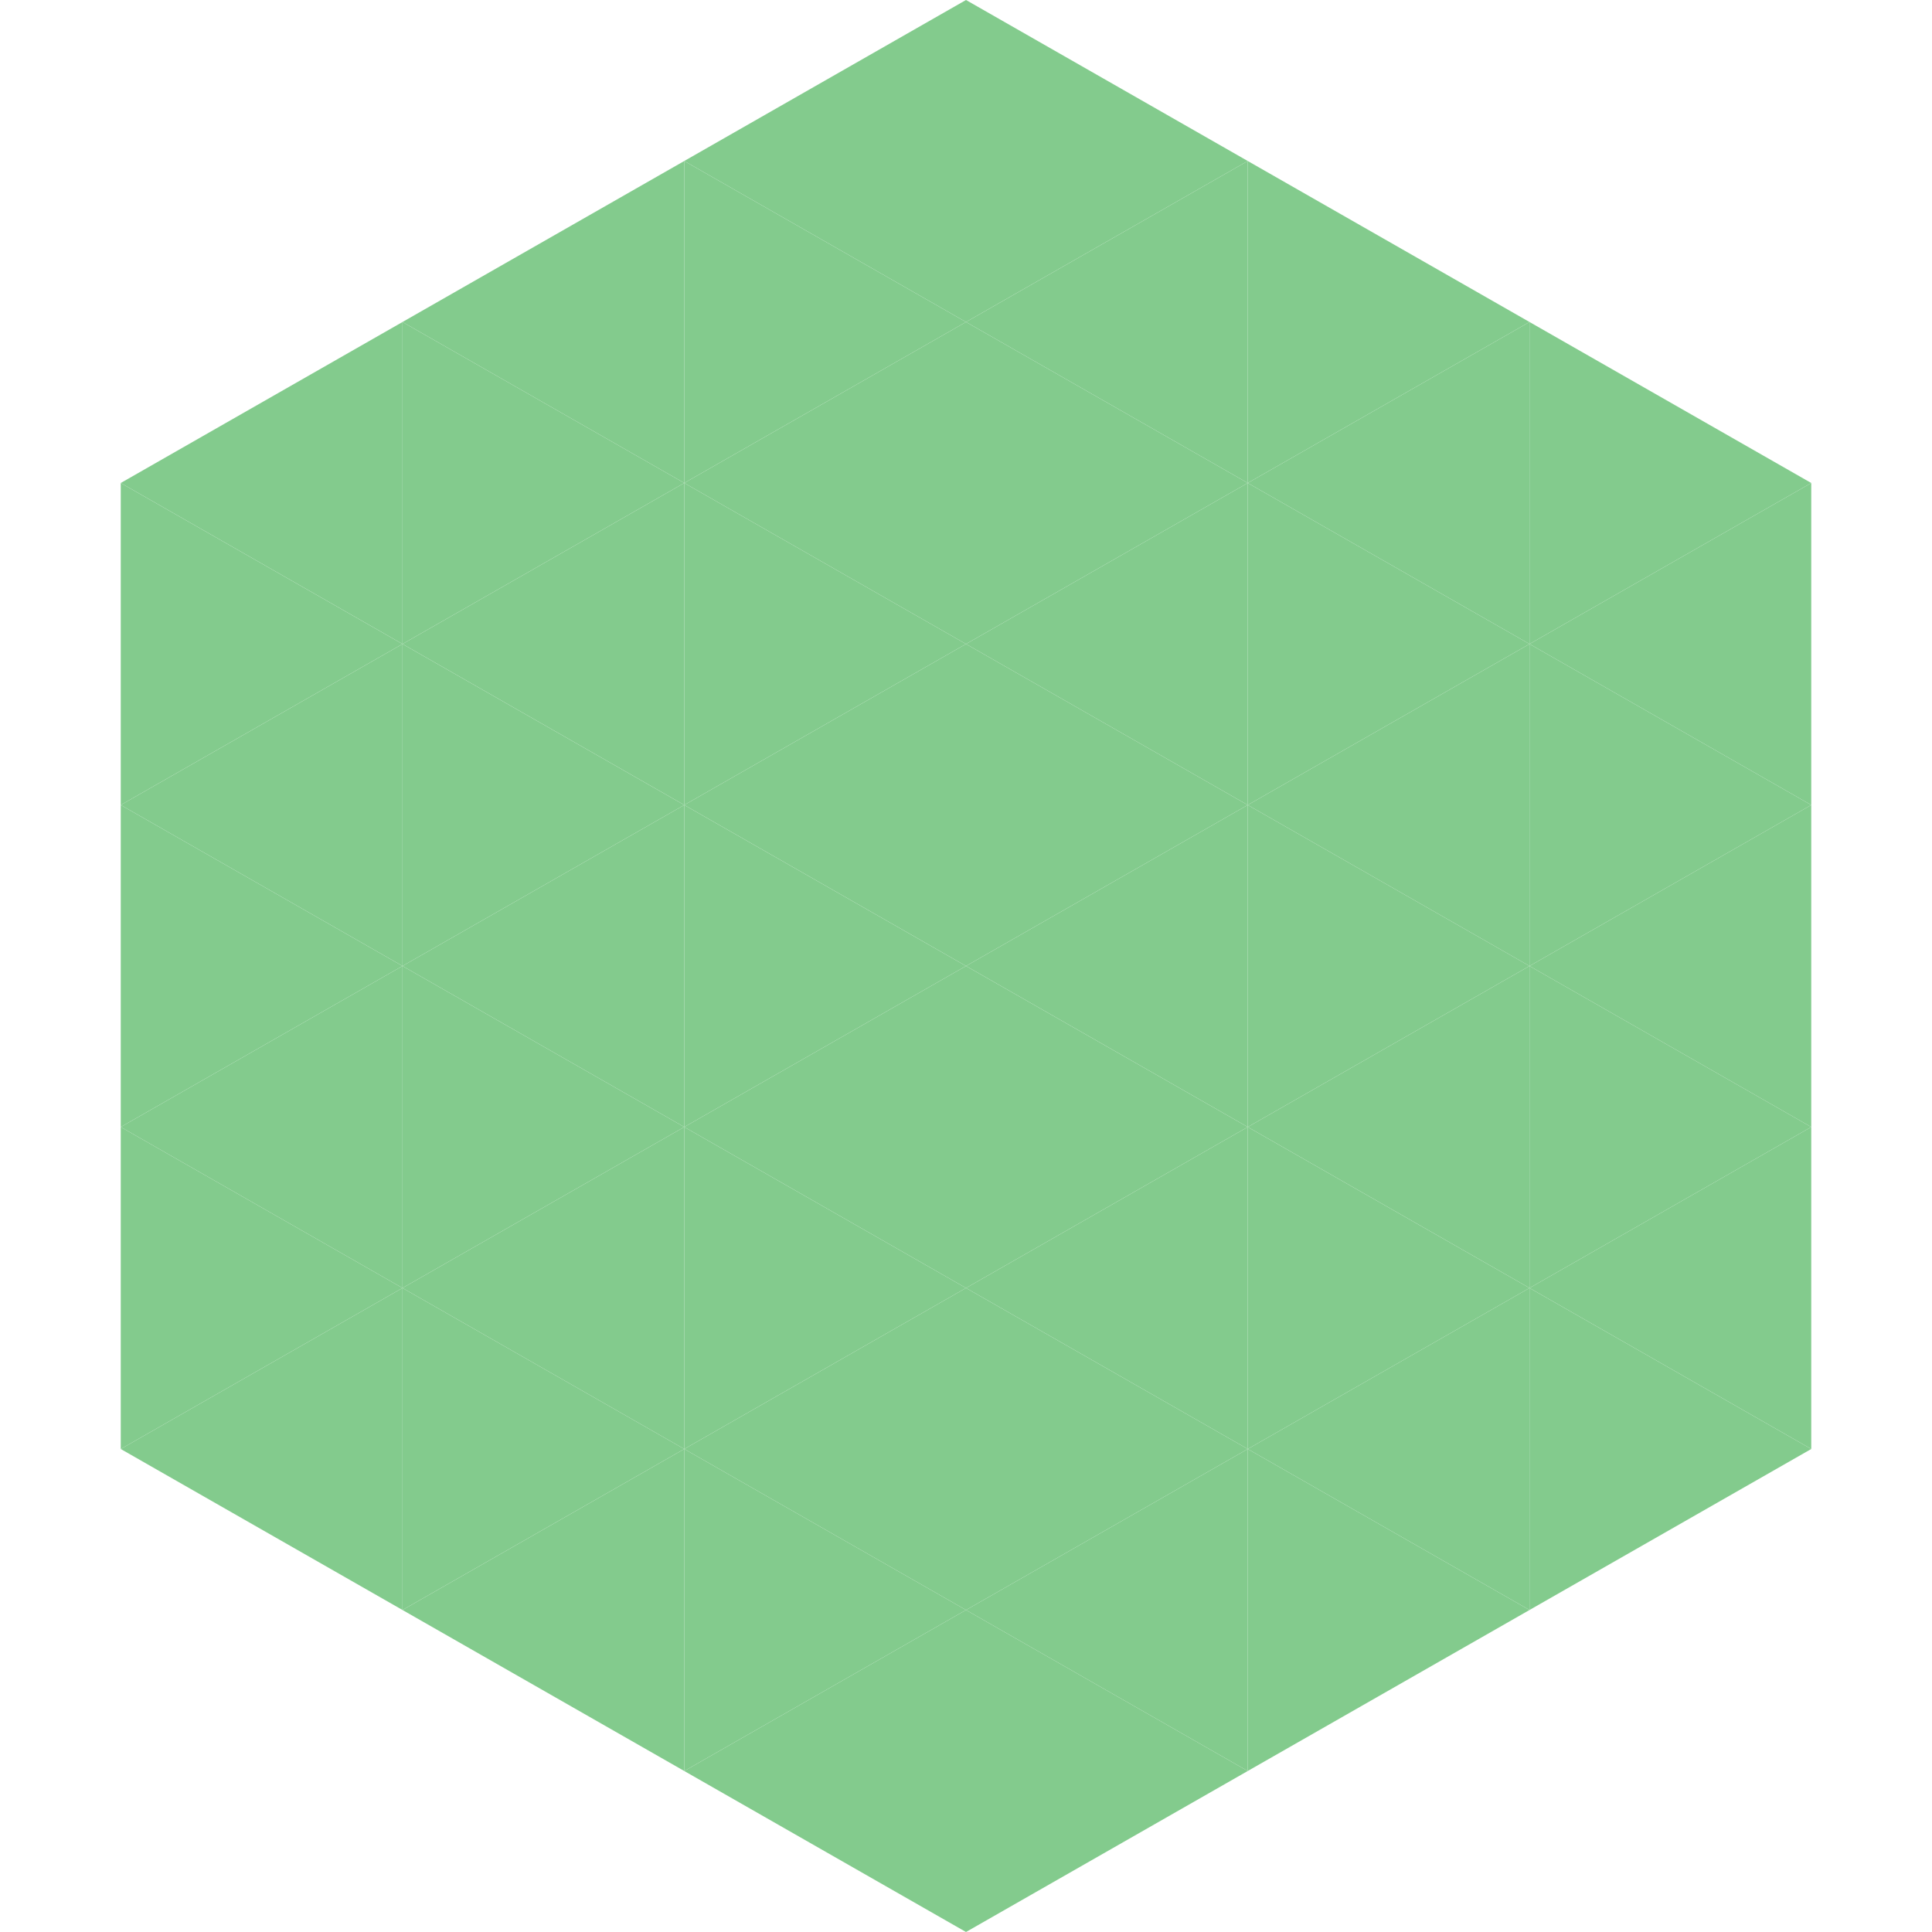 <?xml version="1.0"?>
<!-- Generated by SVGo -->
<svg width="240" height="240"
     xmlns="http://www.w3.org/2000/svg"
     xmlns:xlink="http://www.w3.org/1999/xlink">
<polygon points="50,40 15,60 50,80" style="fill:rgb(131,203,141)" />
<polygon points="190,40 225,60 190,80" style="fill:rgb(131,203,141)" />
<polygon points="15,60 50,80 15,100" style="fill:rgb(131,203,141)" />
<polygon points="225,60 190,80 225,100" style="fill:rgb(131,203,141)" />
<polygon points="50,80 15,100 50,120" style="fill:rgb(131,203,141)" />
<polygon points="190,80 225,100 190,120" style="fill:rgb(131,203,141)" />
<polygon points="15,100 50,120 15,140" style="fill:rgb(131,203,141)" />
<polygon points="225,100 190,120 225,140" style="fill:rgb(131,203,141)" />
<polygon points="50,120 15,140 50,160" style="fill:rgb(131,203,141)" />
<polygon points="190,120 225,140 190,160" style="fill:rgb(131,203,141)" />
<polygon points="15,140 50,160 15,180" style="fill:rgb(131,203,141)" />
<polygon points="225,140 190,160 225,180" style="fill:rgb(131,203,141)" />
<polygon points="50,160 15,180 50,200" style="fill:rgb(131,203,141)" />
<polygon points="190,160 225,180 190,200" style="fill:rgb(131,203,141)" />
<polygon points="15,180 50,200 15,220" style="fill:rgb(255,255,255); fill-opacity:0" />
<polygon points="225,180 190,200 225,220" style="fill:rgb(255,255,255); fill-opacity:0" />
<polygon points="50,0 85,20 50,40" style="fill:rgb(255,255,255); fill-opacity:0" />
<polygon points="190,0 155,20 190,40" style="fill:rgb(255,255,255); fill-opacity:0" />
<polygon points="85,20 50,40 85,60" style="fill:rgb(131,203,141)" />
<polygon points="155,20 190,40 155,60" style="fill:rgb(131,203,141)" />
<polygon points="50,40 85,60 50,80" style="fill:rgb(131,203,141)" />
<polygon points="190,40 155,60 190,80" style="fill:rgb(131,203,141)" />
<polygon points="85,60 50,80 85,100" style="fill:rgb(131,203,141)" />
<polygon points="155,60 190,80 155,100" style="fill:rgb(131,203,141)" />
<polygon points="50,80 85,100 50,120" style="fill:rgb(131,203,141)" />
<polygon points="190,80 155,100 190,120" style="fill:rgb(131,203,141)" />
<polygon points="85,100 50,120 85,140" style="fill:rgb(131,203,141)" />
<polygon points="155,100 190,120 155,140" style="fill:rgb(131,203,141)" />
<polygon points="50,120 85,140 50,160" style="fill:rgb(131,203,141)" />
<polygon points="190,120 155,140 190,160" style="fill:rgb(131,203,141)" />
<polygon points="85,140 50,160 85,180" style="fill:rgb(131,203,141)" />
<polygon points="155,140 190,160 155,180" style="fill:rgb(131,203,141)" />
<polygon points="50,160 85,180 50,200" style="fill:rgb(131,203,141)" />
<polygon points="190,160 155,180 190,200" style="fill:rgb(131,203,141)" />
<polygon points="85,180 50,200 85,220" style="fill:rgb(131,203,141)" />
<polygon points="155,180 190,200 155,220" style="fill:rgb(131,203,141)" />
<polygon points="120,0 85,20 120,40" style="fill:rgb(131,203,141)" />
<polygon points="120,0 155,20 120,40" style="fill:rgb(131,203,141)" />
<polygon points="85,20 120,40 85,60" style="fill:rgb(131,203,141)" />
<polygon points="155,20 120,40 155,60" style="fill:rgb(131,203,141)" />
<polygon points="120,40 85,60 120,80" style="fill:rgb(131,203,141)" />
<polygon points="120,40 155,60 120,80" style="fill:rgb(131,203,141)" />
<polygon points="85,60 120,80 85,100" style="fill:rgb(131,203,141)" />
<polygon points="155,60 120,80 155,100" style="fill:rgb(131,203,141)" />
<polygon points="120,80 85,100 120,120" style="fill:rgb(131,203,141)" />
<polygon points="120,80 155,100 120,120" style="fill:rgb(131,203,141)" />
<polygon points="85,100 120,120 85,140" style="fill:rgb(131,203,141)" />
<polygon points="155,100 120,120 155,140" style="fill:rgb(131,203,141)" />
<polygon points="120,120 85,140 120,160" style="fill:rgb(131,203,141)" />
<polygon points="120,120 155,140 120,160" style="fill:rgb(131,203,141)" />
<polygon points="85,140 120,160 85,180" style="fill:rgb(131,203,141)" />
<polygon points="155,140 120,160 155,180" style="fill:rgb(131,203,141)" />
<polygon points="120,160 85,180 120,200" style="fill:rgb(131,203,141)" />
<polygon points="120,160 155,180 120,200" style="fill:rgb(131,203,141)" />
<polygon points="85,180 120,200 85,220" style="fill:rgb(131,203,141)" />
<polygon points="155,180 120,200 155,220" style="fill:rgb(131,203,141)" />
<polygon points="120,200 85,220 120,240" style="fill:rgb(131,203,141)" />
<polygon points="120,200 155,220 120,240" style="fill:rgb(131,203,141)" />
<polygon points="85,220 120,240 85,260" style="fill:rgb(255,255,255); fill-opacity:0" />
<polygon points="155,220 120,240 155,260" style="fill:rgb(255,255,255); fill-opacity:0" />
</svg>

